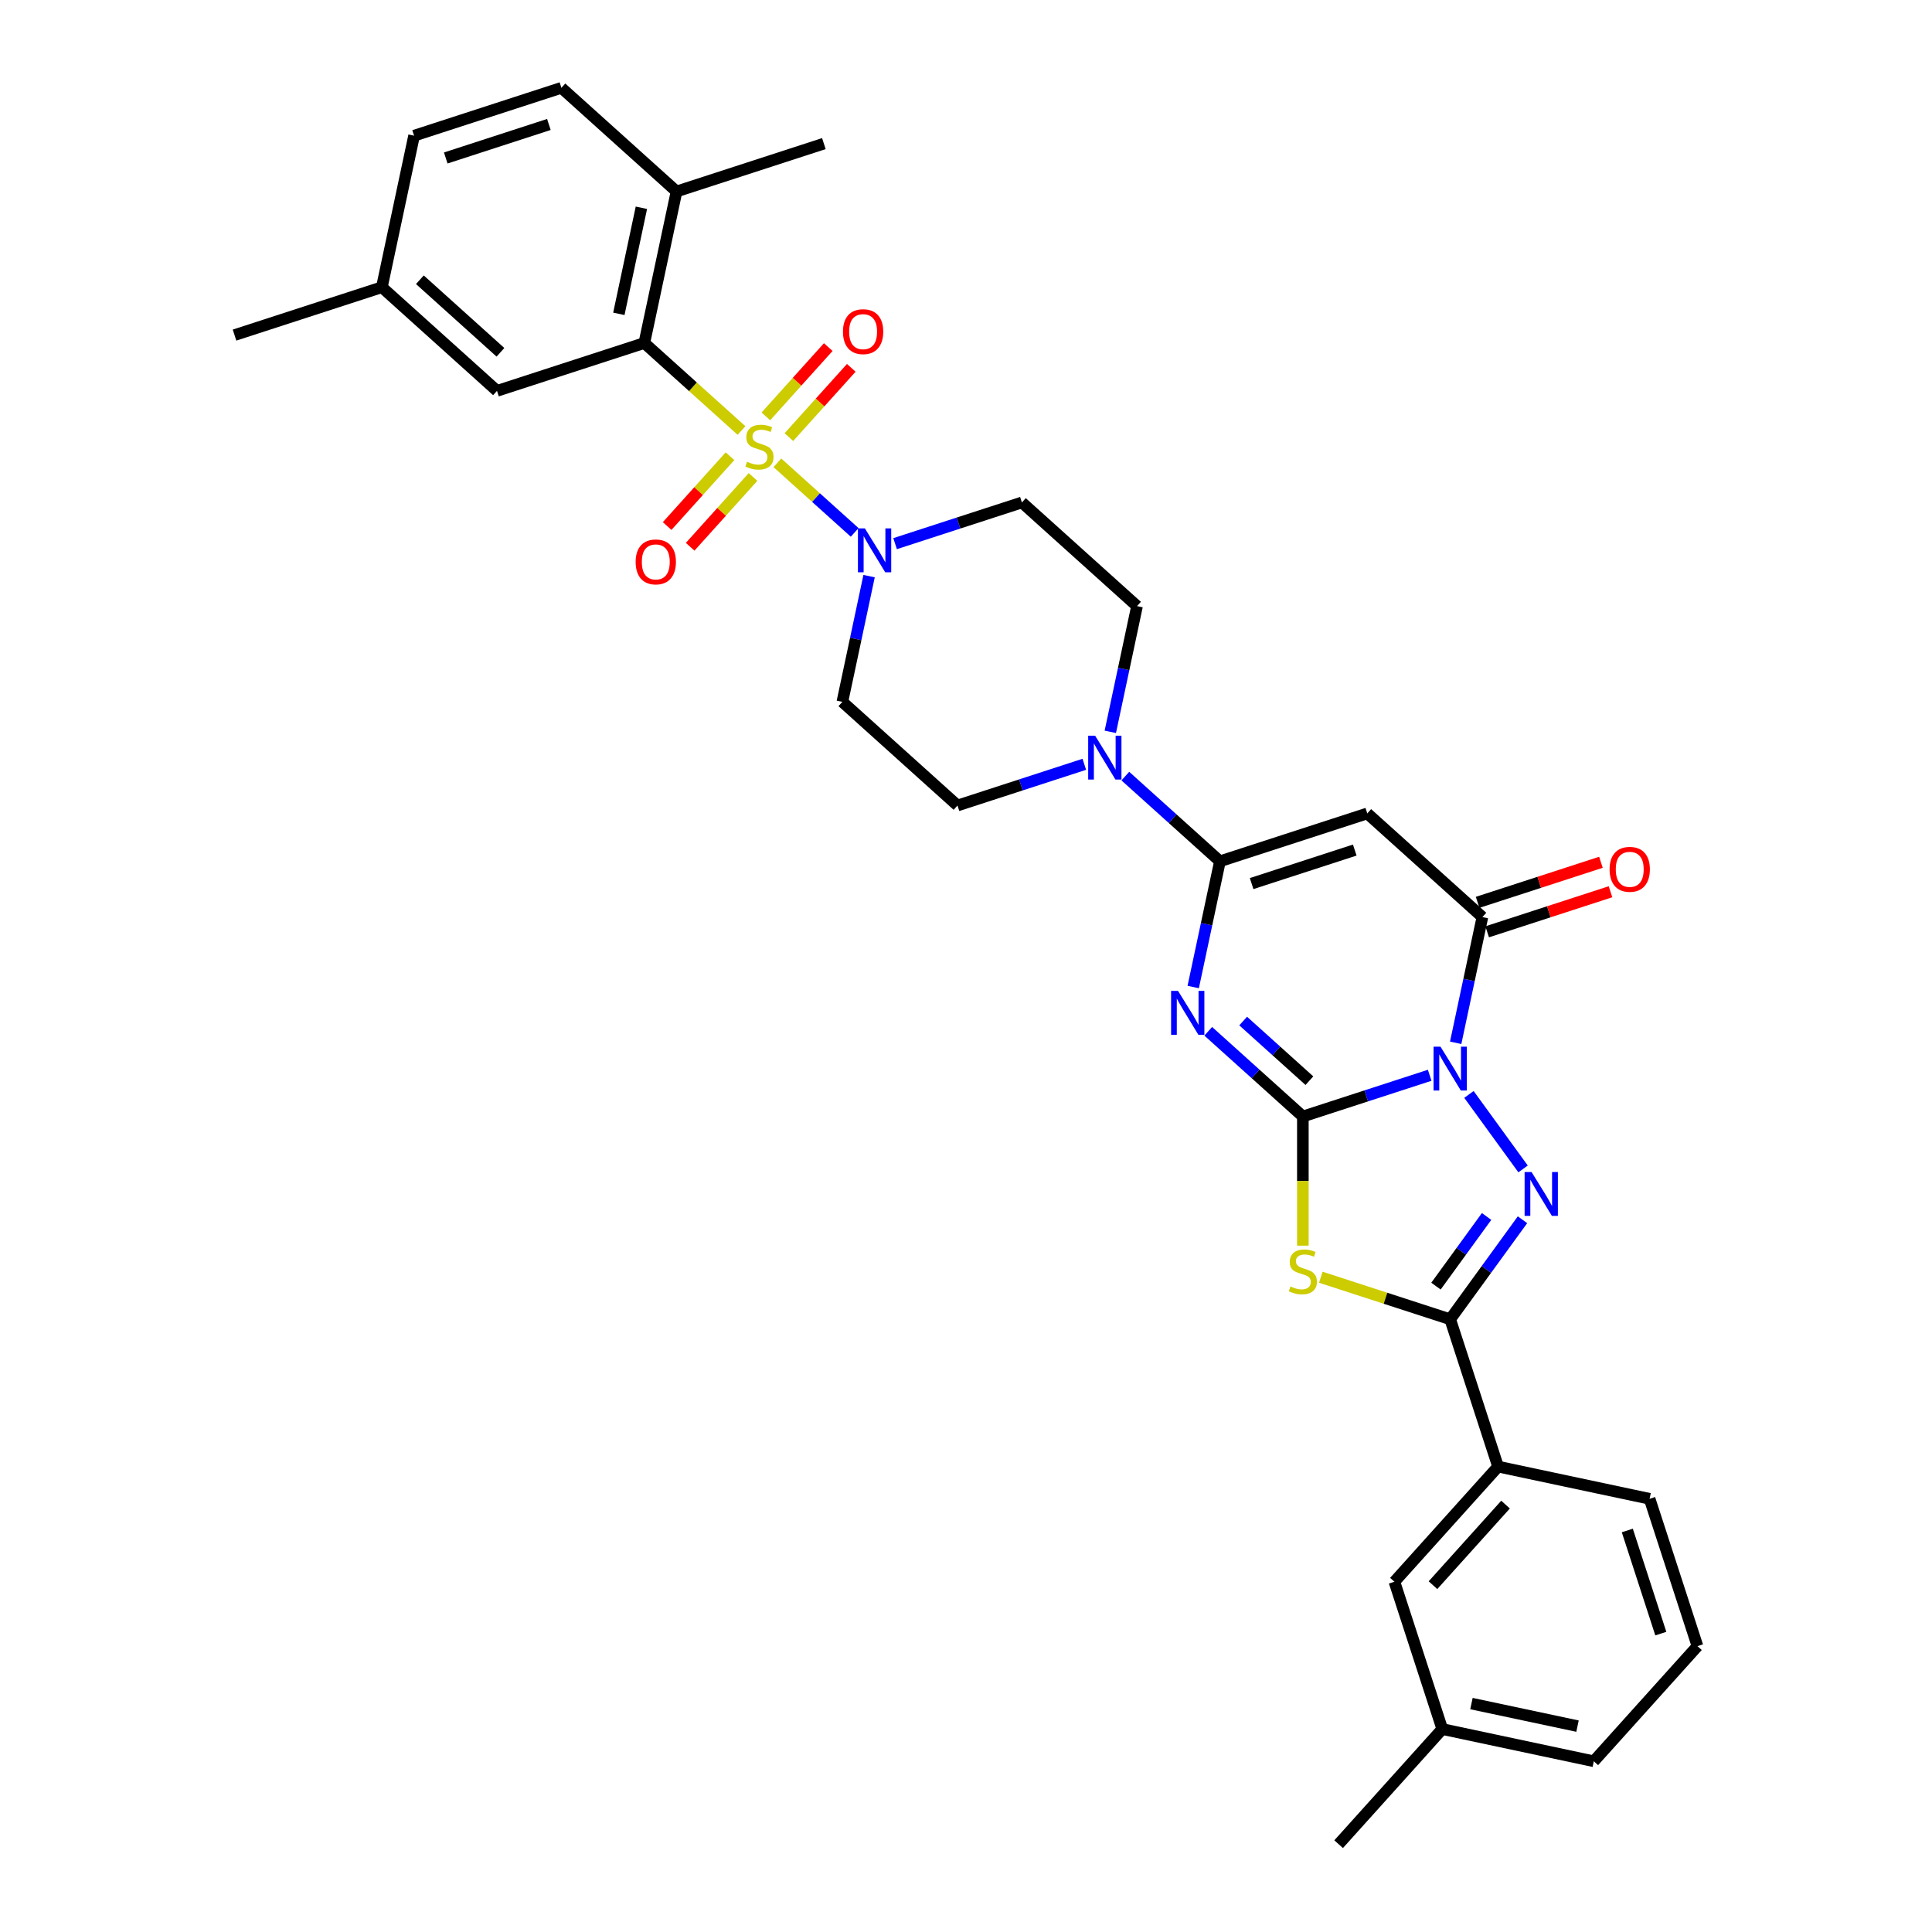 <?xml version='1.0' encoding='iso-8859-1'?>
<svg version='1.1' baseProfile='full'
              xmlns='http://www.w3.org/2000/svg'
                      xmlns:rdkit='http://www.rdkit.org/xml'
                      xmlns:xlink='http://www.w3.org/1999/xlink'
                  xml:space='preserve'
width='1000px' height='1000px' viewBox='0 0 1000 1000'>
<!-- END OF HEADER -->
<rect style='opacity:1.0;fill:#FFFFFF;stroke:none' width='1000' height='1000' x='0' y='0'> </rect>
<path class='bond-0' d='M 674.358,577.89 L 707.179,567.226' style='fill:none;fill-rule:evenodd;stroke:#000000;stroke-width:6px;stroke-linecap:butt;stroke-linejoin:miter;stroke-opacity:1' />
<path class='bond-0' d='M 707.179,567.226 L 740.001,556.561' style='fill:none;fill-rule:evenodd;stroke:#0000FF;stroke-width:6px;stroke-linecap:butt;stroke-linejoin:miter;stroke-opacity:1' />
<path class='bond-2' d='M 674.358,577.89 L 649.872,555.843' style='fill:none;fill-rule:evenodd;stroke:#000000;stroke-width:6px;stroke-linecap:butt;stroke-linejoin:miter;stroke-opacity:1' />
<path class='bond-2' d='M 649.872,555.843 L 625.386,533.796' style='fill:none;fill-rule:evenodd;stroke:#0000FF;stroke-width:6px;stroke-linecap:butt;stroke-linejoin:miter;stroke-opacity:1' />
<path class='bond-2' d='M 677.743,559.358 L 660.603,543.925' style='fill:none;fill-rule:evenodd;stroke:#000000;stroke-width:6px;stroke-linecap:butt;stroke-linejoin:miter;stroke-opacity:1' />
<path class='bond-2' d='M 660.603,543.925 L 643.463,528.492' style='fill:none;fill-rule:evenodd;stroke:#0000FF;stroke-width:6px;stroke-linecap:butt;stroke-linejoin:miter;stroke-opacity:1' />
<path class='bond-4' d='M 674.358,577.89 L 674.358,611.318' style='fill:none;fill-rule:evenodd;stroke:#000000;stroke-width:6px;stroke-linecap:butt;stroke-linejoin:miter;stroke-opacity:1' />
<path class='bond-4' d='M 674.358,611.318 L 674.358,644.747' style='fill:none;fill-rule:evenodd;stroke:#CCCC00;stroke-width:6px;stroke-linecap:butt;stroke-linejoin:miter;stroke-opacity:1' />
<path class='bond-3' d='M 760.323,566.47 L 788.342,605.036' style='fill:none;fill-rule:evenodd;stroke:#0000FF;stroke-width:6px;stroke-linecap:butt;stroke-linejoin:miter;stroke-opacity:1' />
<path class='bond-7' d='M 753.457,539.753 L 760.372,507.217' style='fill:none;fill-rule:evenodd;stroke:#0000FF;stroke-width:6px;stroke-linecap:butt;stroke-linejoin:miter;stroke-opacity:1' />
<path class='bond-7' d='M 760.372,507.217 L 767.288,474.68' style='fill:none;fill-rule:evenodd;stroke:#000000;stroke-width:6px;stroke-linecap:butt;stroke-linejoin:miter;stroke-opacity:1' />
<path class='bond-1' d='M 402.375,239.553 L 422.374,257.56' style='fill:none;fill-rule:evenodd;stroke:#CCCC00;stroke-width:6px;stroke-linecap:butt;stroke-linejoin:miter;stroke-opacity:1' />
<path class='bond-1' d='M 422.374,257.56 L 442.373,275.568' style='fill:none;fill-rule:evenodd;stroke:#0000FF;stroke-width:6px;stroke-linecap:butt;stroke-linejoin:miter;stroke-opacity:1' />
<path class='bond-10' d='M 383.804,222.832 L 358.653,200.185' style='fill:none;fill-rule:evenodd;stroke:#CCCC00;stroke-width:6px;stroke-linecap:butt;stroke-linejoin:miter;stroke-opacity:1' />
<path class='bond-10' d='M 358.653,200.185 L 333.501,177.539' style='fill:none;fill-rule:evenodd;stroke:#000000;stroke-width:6px;stroke-linecap:butt;stroke-linejoin:miter;stroke-opacity:1' />
<path class='bond-13' d='M 377.845,236.139 L 361.577,254.207' style='fill:none;fill-rule:evenodd;stroke:#CCCC00;stroke-width:6px;stroke-linecap:butt;stroke-linejoin:miter;stroke-opacity:1' />
<path class='bond-13' d='M 361.577,254.207 L 345.309,272.275' style='fill:none;fill-rule:evenodd;stroke:#FF0000;stroke-width:6px;stroke-linecap:butt;stroke-linejoin:miter;stroke-opacity:1' />
<path class='bond-13' d='M 389.763,246.87 L 373.495,264.938' style='fill:none;fill-rule:evenodd;stroke:#CCCC00;stroke-width:6px;stroke-linecap:butt;stroke-linejoin:miter;stroke-opacity:1' />
<path class='bond-13' d='M 373.495,264.938 L 357.226,283.006' style='fill:none;fill-rule:evenodd;stroke:#FF0000;stroke-width:6px;stroke-linecap:butt;stroke-linejoin:miter;stroke-opacity:1' />
<path class='bond-14' d='M 408.333,226.245 L 424.477,208.316' style='fill:none;fill-rule:evenodd;stroke:#CCCC00;stroke-width:6px;stroke-linecap:butt;stroke-linejoin:miter;stroke-opacity:1' />
<path class='bond-14' d='M 424.477,208.316 L 440.62,190.388' style='fill:none;fill-rule:evenodd;stroke:#FF0000;stroke-width:6px;stroke-linecap:butt;stroke-linejoin:miter;stroke-opacity:1' />
<path class='bond-14' d='M 396.416,215.515 L 412.559,197.586' style='fill:none;fill-rule:evenodd;stroke:#CCCC00;stroke-width:6px;stroke-linecap:butt;stroke-linejoin:miter;stroke-opacity:1' />
<path class='bond-14' d='M 412.559,197.586 L 428.702,179.657' style='fill:none;fill-rule:evenodd;stroke:#FF0000;stroke-width:6px;stroke-linecap:butt;stroke-linejoin:miter;stroke-opacity:1' />
<path class='bond-5' d='M 617.61,510.878 L 624.525,478.342' style='fill:none;fill-rule:evenodd;stroke:#0000FF;stroke-width:6px;stroke-linecap:butt;stroke-linejoin:miter;stroke-opacity:1' />
<path class='bond-5' d='M 624.525,478.342 L 631.441,445.805' style='fill:none;fill-rule:evenodd;stroke:#000000;stroke-width:6px;stroke-linecap:butt;stroke-linejoin:miter;stroke-opacity:1' />
<path class='bond-33' d='M 788.042,631.34 L 769.33,657.096' style='fill:none;fill-rule:evenodd;stroke:#0000FF;stroke-width:6px;stroke-linecap:butt;stroke-linejoin:miter;stroke-opacity:1' />
<path class='bond-33' d='M 769.33,657.096 L 750.617,682.851' style='fill:none;fill-rule:evenodd;stroke:#000000;stroke-width:6px;stroke-linecap:butt;stroke-linejoin:miter;stroke-opacity:1' />
<path class='bond-33' d='M 769.455,629.641 L 756.356,647.67' style='fill:none;fill-rule:evenodd;stroke:#0000FF;stroke-width:6px;stroke-linecap:butt;stroke-linejoin:miter;stroke-opacity:1' />
<path class='bond-33' d='M 756.356,647.67 L 743.257,665.699' style='fill:none;fill-rule:evenodd;stroke:#000000;stroke-width:6px;stroke-linecap:butt;stroke-linejoin:miter;stroke-opacity:1' />
<path class='bond-6' d='M 683.643,661.09 L 717.13,671.971' style='fill:none;fill-rule:evenodd;stroke:#CCCC00;stroke-width:6px;stroke-linecap:butt;stroke-linejoin:miter;stroke-opacity:1' />
<path class='bond-6' d='M 717.13,671.971 L 750.617,682.851' style='fill:none;fill-rule:evenodd;stroke:#000000;stroke-width:6px;stroke-linecap:butt;stroke-linejoin:miter;stroke-opacity:1' />
<path class='bond-8' d='M 631.441,445.805 L 707.7,421.027' style='fill:none;fill-rule:evenodd;stroke:#000000;stroke-width:6px;stroke-linecap:butt;stroke-linejoin:miter;stroke-opacity:1' />
<path class='bond-8' d='M 647.836,457.34 L 701.217,439.996' style='fill:none;fill-rule:evenodd;stroke:#000000;stroke-width:6px;stroke-linecap:butt;stroke-linejoin:miter;stroke-opacity:1' />
<path class='bond-11' d='M 631.441,445.805 L 606.955,423.758' style='fill:none;fill-rule:evenodd;stroke:#000000;stroke-width:6px;stroke-linecap:butt;stroke-linejoin:miter;stroke-opacity:1' />
<path class='bond-11' d='M 606.955,423.758 L 582.47,401.711' style='fill:none;fill-rule:evenodd;stroke:#0000FF;stroke-width:6px;stroke-linecap:butt;stroke-linejoin:miter;stroke-opacity:1' />
<path class='bond-12' d='M 750.617,682.851 L 775.395,759.11' style='fill:none;fill-rule:evenodd;stroke:#000000;stroke-width:6px;stroke-linecap:butt;stroke-linejoin:miter;stroke-opacity:1' />
<path class='bond-18' d='M 769.766,482.306 L 801.681,471.936' style='fill:none;fill-rule:evenodd;stroke:#000000;stroke-width:6px;stroke-linecap:butt;stroke-linejoin:miter;stroke-opacity:1' />
<path class='bond-18' d='M 801.681,471.936 L 833.597,461.567' style='fill:none;fill-rule:evenodd;stroke:#FF0000;stroke-width:6px;stroke-linecap:butt;stroke-linejoin:miter;stroke-opacity:1' />
<path class='bond-18' d='M 764.81,467.055 L 796.726,456.685' style='fill:none;fill-rule:evenodd;stroke:#000000;stroke-width:6px;stroke-linecap:butt;stroke-linejoin:miter;stroke-opacity:1' />
<path class='bond-18' d='M 796.726,456.685 L 828.641,446.315' style='fill:none;fill-rule:evenodd;stroke:#FF0000;stroke-width:6px;stroke-linecap:butt;stroke-linejoin:miter;stroke-opacity:1' />
<path class='bond-34' d='M 767.288,474.68 L 707.7,421.027' style='fill:none;fill-rule:evenodd;stroke:#000000;stroke-width:6px;stroke-linecap:butt;stroke-linejoin:miter;stroke-opacity:1' />
<path class='bond-9' d='M 449.838,298.204 L 442.922,330.741' style='fill:none;fill-rule:evenodd;stroke:#0000FF;stroke-width:6px;stroke-linecap:butt;stroke-linejoin:miter;stroke-opacity:1' />
<path class='bond-9' d='M 442.922,330.741 L 436.006,363.277' style='fill:none;fill-rule:evenodd;stroke:#000000;stroke-width:6px;stroke-linecap:butt;stroke-linejoin:miter;stroke-opacity:1' />
<path class='bond-35' d='M 463.294,281.396 L 496.115,270.732' style='fill:none;fill-rule:evenodd;stroke:#0000FF;stroke-width:6px;stroke-linecap:butt;stroke-linejoin:miter;stroke-opacity:1' />
<path class='bond-35' d='M 496.115,270.732 L 528.936,260.068' style='fill:none;fill-rule:evenodd;stroke:#000000;stroke-width:6px;stroke-linecap:butt;stroke-linejoin:miter;stroke-opacity:1' />
<path class='bond-17' d='M 333.501,177.539 L 350.173,99.108' style='fill:none;fill-rule:evenodd;stroke:#000000;stroke-width:6px;stroke-linecap:butt;stroke-linejoin:miter;stroke-opacity:1' />
<path class='bond-17' d='M 320.316,162.44 L 331.986,107.538' style='fill:none;fill-rule:evenodd;stroke:#000000;stroke-width:6px;stroke-linecap:butt;stroke-linejoin:miter;stroke-opacity:1' />
<path class='bond-21' d='M 333.501,177.539 L 257.242,202.317' style='fill:none;fill-rule:evenodd;stroke:#000000;stroke-width:6px;stroke-linecap:butt;stroke-linejoin:miter;stroke-opacity:1' />
<path class='bond-19' d='M 574.693,378.793 L 581.609,346.257' style='fill:none;fill-rule:evenodd;stroke:#0000FF;stroke-width:6px;stroke-linecap:butt;stroke-linejoin:miter;stroke-opacity:1' />
<path class='bond-19' d='M 581.609,346.257 L 588.524,313.721' style='fill:none;fill-rule:evenodd;stroke:#000000;stroke-width:6px;stroke-linecap:butt;stroke-linejoin:miter;stroke-opacity:1' />
<path class='bond-20' d='M 561.237,395.602 L 528.416,406.266' style='fill:none;fill-rule:evenodd;stroke:#0000FF;stroke-width:6px;stroke-linecap:butt;stroke-linejoin:miter;stroke-opacity:1' />
<path class='bond-20' d='M 528.416,406.266 L 495.594,416.93' style='fill:none;fill-rule:evenodd;stroke:#000000;stroke-width:6px;stroke-linecap:butt;stroke-linejoin:miter;stroke-opacity:1' />
<path class='bond-22' d='M 775.395,759.11 L 721.742,818.698' style='fill:none;fill-rule:evenodd;stroke:#000000;stroke-width:6px;stroke-linecap:butt;stroke-linejoin:miter;stroke-opacity:1' />
<path class='bond-22' d='M 779.265,778.779 L 741.708,820.491' style='fill:none;fill-rule:evenodd;stroke:#000000;stroke-width:6px;stroke-linecap:butt;stroke-linejoin:miter;stroke-opacity:1' />
<path class='bond-27' d='M 775.395,759.11 L 853.827,775.782' style='fill:none;fill-rule:evenodd;stroke:#000000;stroke-width:6px;stroke-linecap:butt;stroke-linejoin:miter;stroke-opacity:1' />
<path class='bond-15' d='M 436.006,363.277 L 495.594,416.93' style='fill:none;fill-rule:evenodd;stroke:#000000;stroke-width:6px;stroke-linecap:butt;stroke-linejoin:miter;stroke-opacity:1' />
<path class='bond-16' d='M 528.936,260.068 L 588.524,313.721' style='fill:none;fill-rule:evenodd;stroke:#000000;stroke-width:6px;stroke-linecap:butt;stroke-linejoin:miter;stroke-opacity:1' />
<path class='bond-23' d='M 350.173,99.108 L 290.585,45.455' style='fill:none;fill-rule:evenodd;stroke:#000000;stroke-width:6px;stroke-linecap:butt;stroke-linejoin:miter;stroke-opacity:1' />
<path class='bond-29' d='M 350.173,99.108 L 426.432,74.33' style='fill:none;fill-rule:evenodd;stroke:#000000;stroke-width:6px;stroke-linecap:butt;stroke-linejoin:miter;stroke-opacity:1' />
<path class='bond-24' d='M 257.242,202.317 L 197.654,148.664' style='fill:none;fill-rule:evenodd;stroke:#000000;stroke-width:6px;stroke-linecap:butt;stroke-linejoin:miter;stroke-opacity:1' />
<path class='bond-24' d='M 259.035,182.352 L 217.323,144.794' style='fill:none;fill-rule:evenodd;stroke:#000000;stroke-width:6px;stroke-linecap:butt;stroke-linejoin:miter;stroke-opacity:1' />
<path class='bond-25' d='M 721.742,818.698 L 746.52,894.957' style='fill:none;fill-rule:evenodd;stroke:#000000;stroke-width:6px;stroke-linecap:butt;stroke-linejoin:miter;stroke-opacity:1' />
<path class='bond-37' d='M 290.585,45.455 L 214.326,70.233' style='fill:none;fill-rule:evenodd;stroke:#000000;stroke-width:6px;stroke-linecap:butt;stroke-linejoin:miter;stroke-opacity:1' />
<path class='bond-37' d='M 284.101,64.423 L 230.72,81.768' style='fill:none;fill-rule:evenodd;stroke:#000000;stroke-width:6px;stroke-linecap:butt;stroke-linejoin:miter;stroke-opacity:1' />
<path class='bond-26' d='M 197.654,148.664 L 214.326,70.233' style='fill:none;fill-rule:evenodd;stroke:#000000;stroke-width:6px;stroke-linecap:butt;stroke-linejoin:miter;stroke-opacity:1' />
<path class='bond-31' d='M 197.654,148.664 L 121.395,173.442' style='fill:none;fill-rule:evenodd;stroke:#000000;stroke-width:6px;stroke-linecap:butt;stroke-linejoin:miter;stroke-opacity:1' />
<path class='bond-32' d='M 746.52,894.957 L 692.867,954.545' style='fill:none;fill-rule:evenodd;stroke:#000000;stroke-width:6px;stroke-linecap:butt;stroke-linejoin:miter;stroke-opacity:1' />
<path class='bond-36' d='M 746.52,894.957 L 824.951,911.629' style='fill:none;fill-rule:evenodd;stroke:#000000;stroke-width:6px;stroke-linecap:butt;stroke-linejoin:miter;stroke-opacity:1' />
<path class='bond-36' d='M 761.619,881.772 L 816.521,893.442' style='fill:none;fill-rule:evenodd;stroke:#000000;stroke-width:6px;stroke-linecap:butt;stroke-linejoin:miter;stroke-opacity:1' />
<path class='bond-28' d='M 853.827,775.782 L 878.605,852.041' style='fill:none;fill-rule:evenodd;stroke:#000000;stroke-width:6px;stroke-linecap:butt;stroke-linejoin:miter;stroke-opacity:1' />
<path class='bond-28' d='M 842.291,792.176 L 859.636,845.557' style='fill:none;fill-rule:evenodd;stroke:#000000;stroke-width:6px;stroke-linecap:butt;stroke-linejoin:miter;stroke-opacity:1' />
<path class='bond-30' d='M 878.605,852.041 L 824.951,911.629' style='fill:none;fill-rule:evenodd;stroke:#000000;stroke-width:6px;stroke-linecap:butt;stroke-linejoin:miter;stroke-opacity:1' />
<path  class='atom-1' d='M 745.598 541.758
L 753.039 553.785
Q 753.776 554.972, 754.963 557.121
Q 756.15 559.27, 756.214 559.398
L 756.214 541.758
L 759.229 541.758
L 759.229 564.466
L 756.118 564.466
L 748.131 551.316
Q 747.201 549.776, 746.207 548.012
Q 745.245 546.248, 744.956 545.703
L 744.956 564.466
L 742.005 564.466
L 742.005 541.758
L 745.598 541.758
' fill='#0000FF'/>
<path  class='atom-2' d='M 386.675 238.986
Q 386.931 239.082, 387.99 239.531
Q 389.048 239.98, 390.203 240.269
Q 391.39 240.526, 392.544 240.526
Q 394.693 240.526, 395.944 239.499
Q 397.195 238.441, 397.195 236.613
Q 397.195 235.362, 396.553 234.592
Q 395.944 233.822, 394.982 233.405
Q 394.02 232.988, 392.416 232.507
Q 390.395 231.898, 389.176 231.321
Q 387.99 230.743, 387.124 229.525
Q 386.29 228.306, 386.29 226.253
Q 386.29 223.398, 388.214 221.634
Q 390.171 219.87, 394.02 219.87
Q 396.65 219.87, 399.632 221.121
L 398.895 223.591
Q 396.168 222.468, 394.116 222.468
Q 391.903 222.468, 390.684 223.398
Q 389.465 224.297, 389.497 225.868
Q 389.497 227.087, 390.107 227.825
Q 390.748 228.562, 391.646 228.979
Q 392.576 229.396, 394.116 229.877
Q 396.168 230.519, 397.387 231.16
Q 398.606 231.802, 399.472 233.117
Q 400.37 234.4, 400.37 236.613
Q 400.37 239.756, 398.253 241.456
Q 396.168 243.124, 392.672 243.124
Q 390.652 243.124, 389.112 242.675
Q 387.605 242.258, 385.809 241.52
L 386.675 238.986
' fill='#CCCC00'/>
<path  class='atom-3' d='M 609.751 512.883
L 617.192 524.91
Q 617.929 526.097, 619.116 528.246
Q 620.303 530.395, 620.367 530.523
L 620.367 512.883
L 623.382 512.883
L 623.382 535.591
L 620.271 535.591
L 612.284 522.441
Q 611.354 520.901, 610.36 519.137
Q 609.398 517.373, 609.109 516.828
L 609.109 535.591
L 606.158 535.591
L 606.158 512.883
L 609.751 512.883
' fill='#0000FF'/>
<path  class='atom-4' d='M 792.728 606.628
L 800.169 618.655
Q 800.907 619.842, 802.094 621.991
Q 803.281 624.14, 803.345 624.268
L 803.345 606.628
L 806.36 606.628
L 806.36 629.336
L 803.248 629.336
L 795.262 616.185
Q 794.332 614.646, 793.338 612.882
Q 792.376 611.118, 792.087 610.573
L 792.087 629.336
L 789.136 629.336
L 789.136 606.628
L 792.728 606.628
' fill='#0000FF'/>
<path  class='atom-5' d='M 667.943 665.867
Q 668.2 665.963, 669.258 666.412
Q 670.317 666.861, 671.472 667.15
Q 672.658 667.407, 673.813 667.407
Q 675.962 667.407, 677.213 666.38
Q 678.464 665.322, 678.464 663.494
Q 678.464 662.243, 677.822 661.473
Q 677.213 660.703, 676.25 660.286
Q 675.288 659.869, 673.685 659.388
Q 671.664 658.779, 670.445 658.202
Q 669.258 657.624, 668.392 656.406
Q 667.559 655.187, 667.559 653.134
Q 667.559 650.28, 669.483 648.515
Q 671.439 646.751, 675.288 646.751
Q 677.918 646.751, 680.901 648.002
L 680.163 650.472
Q 677.437 649.349, 675.384 649.349
Q 673.171 649.349, 671.953 650.28
Q 670.734 651.178, 670.766 652.749
Q 670.766 653.968, 671.375 654.706
Q 672.017 655.443, 672.915 655.86
Q 673.845 656.277, 675.384 656.758
Q 677.437 657.4, 678.656 658.041
Q 679.875 658.683, 680.741 659.998
Q 681.639 661.281, 681.639 663.494
Q 681.639 666.637, 679.522 668.337
Q 677.437 670.005, 673.941 670.005
Q 671.921 670.005, 670.381 669.556
Q 668.874 669.139, 667.077 668.401
L 667.943 665.867
' fill='#CCCC00'/>
<path  class='atom-10' d='M 447.658 273.492
L 455.099 285.519
Q 455.837 286.706, 457.023 288.855
Q 458.21 291.004, 458.274 291.132
L 458.274 273.492
L 461.289 273.492
L 461.289 296.2
L 458.178 296.2
L 450.192 283.049
Q 449.262 281.51, 448.267 279.746
Q 447.305 277.982, 447.016 277.437
L 447.016 296.2
L 444.066 296.2
L 444.066 273.492
L 447.658 273.492
' fill='#0000FF'/>
<path  class='atom-12' d='M 566.834 380.798
L 574.275 392.826
Q 575.013 394.012, 576.199 396.161
Q 577.386 398.31, 577.45 398.438
L 577.45 380.798
L 580.465 380.798
L 580.465 403.506
L 577.354 403.506
L 569.368 390.356
Q 568.437 388.816, 567.443 387.052
Q 566.481 385.288, 566.192 384.743
L 566.192 403.506
L 563.242 403.506
L 563.242 380.798
L 566.834 380.798
' fill='#0000FF'/>
<path  class='atom-14' d='M 329.012 290.844
Q 329.012 285.392, 331.706 282.345
Q 334.401 279.298, 339.436 279.298
Q 344.472 279.298, 347.166 282.345
Q 349.86 285.392, 349.86 290.844
Q 349.86 296.361, 347.134 299.504
Q 344.408 302.615, 339.436 302.615
Q 334.433 302.615, 331.706 299.504
Q 329.012 296.393, 329.012 290.844
M 339.436 300.05
Q 342.9 300.05, 344.76 297.74
Q 346.653 295.399, 346.653 290.844
Q 346.653 286.386, 344.76 284.141
Q 342.9 281.864, 339.436 281.864
Q 335.972 281.864, 334.08 284.109
Q 332.22 286.354, 332.22 290.844
Q 332.22 295.431, 334.08 297.74
Q 335.972 300.05, 339.436 300.05
' fill='#FF0000'/>
<path  class='atom-15' d='M 436.319 171.669
Q 436.319 166.216, 439.013 163.169
Q 441.707 160.122, 446.743 160.122
Q 451.778 160.122, 454.472 163.169
Q 457.167 166.216, 457.167 171.669
Q 457.167 177.185, 454.44 180.328
Q 451.714 183.439, 446.743 183.439
Q 441.739 183.439, 439.013 180.328
Q 436.319 177.217, 436.319 171.669
M 446.743 180.874
Q 450.207 180.874, 452.067 178.564
Q 453.959 176.223, 453.959 171.669
Q 453.959 167.21, 452.067 164.965
Q 450.207 162.688, 446.743 162.688
Q 443.279 162.688, 441.386 164.933
Q 439.526 167.178, 439.526 171.669
Q 439.526 176.255, 441.386 178.564
Q 443.279 180.874, 446.743 180.874
' fill='#FF0000'/>
<path  class='atom-19' d='M 833.123 449.967
Q 833.123 444.514, 835.818 441.467
Q 838.512 438.42, 843.547 438.42
Q 848.583 438.42, 851.277 441.467
Q 853.971 444.514, 853.971 449.967
Q 853.971 455.483, 851.245 458.626
Q 848.519 461.737, 843.547 461.737
Q 838.544 461.737, 835.818 458.626
Q 833.123 455.515, 833.123 449.967
M 843.547 459.172
Q 847.011 459.172, 848.871 456.862
Q 850.764 454.521, 850.764 449.967
Q 850.764 445.508, 848.871 443.263
Q 847.011 440.986, 843.547 440.986
Q 840.083 440.986, 838.191 443.231
Q 836.331 445.476, 836.331 449.967
Q 836.331 454.553, 838.191 456.862
Q 840.083 459.172, 843.547 459.172
' fill='#FF0000'/>
</svg>
